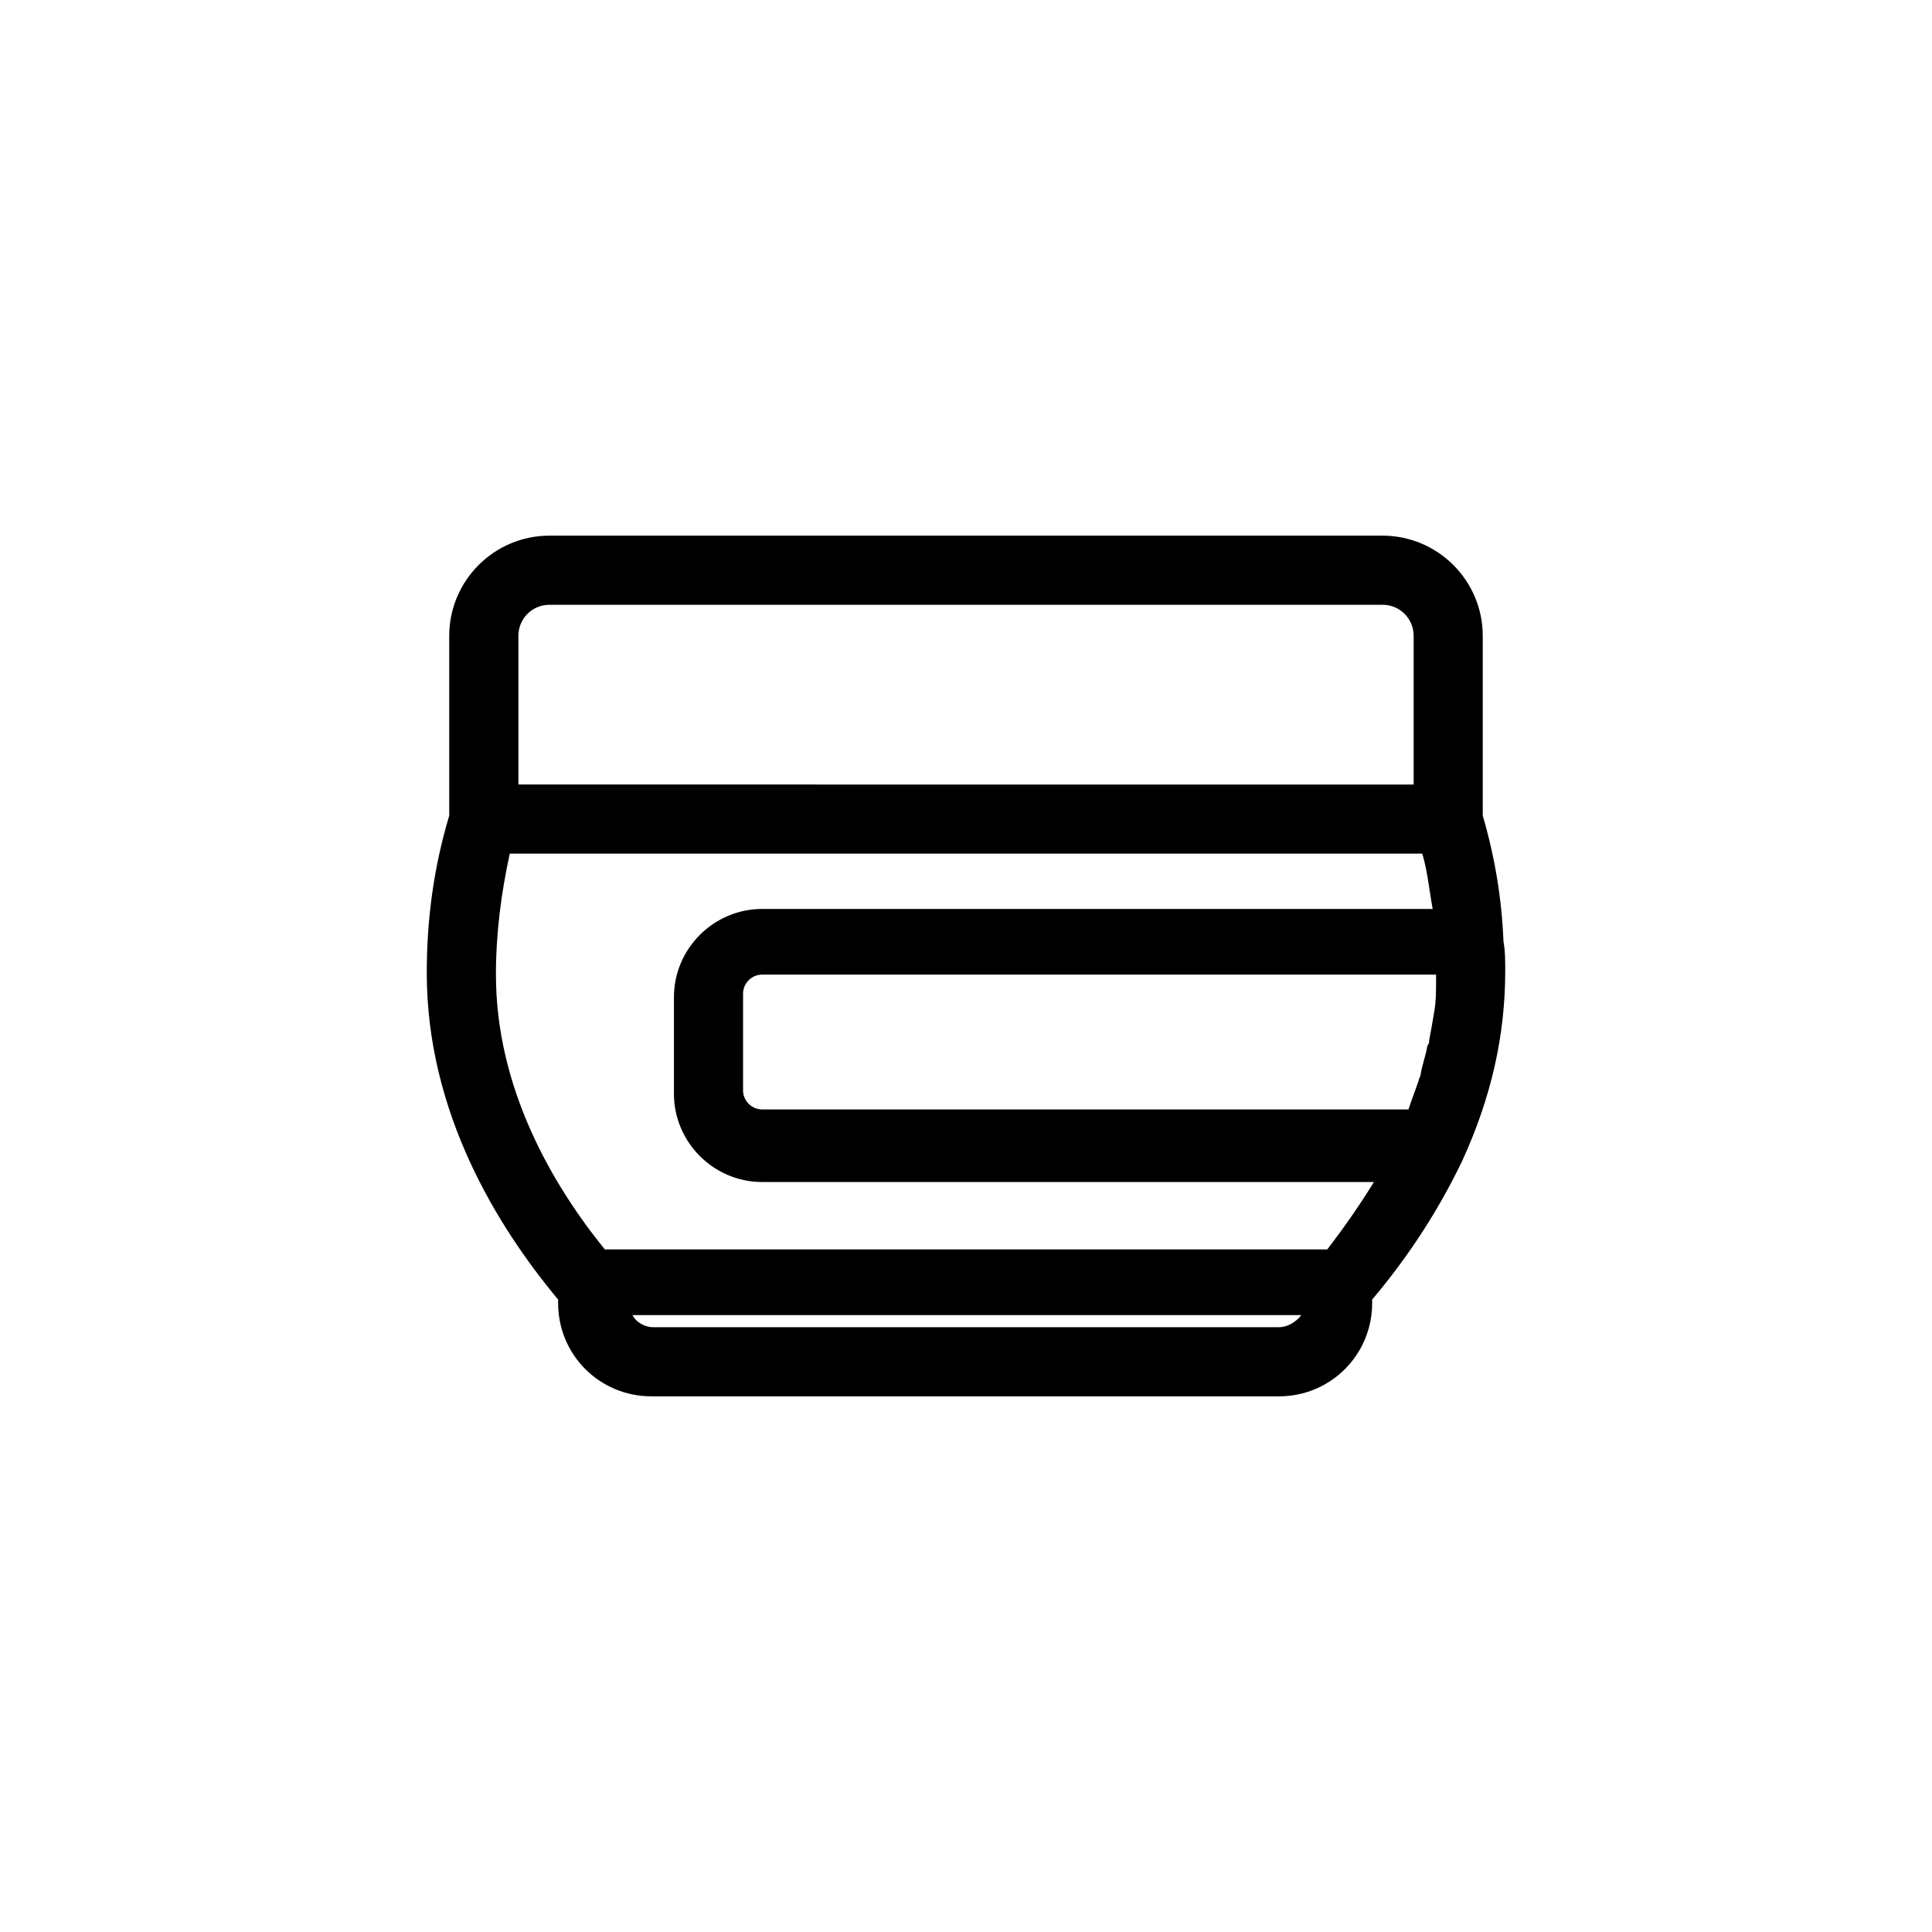 <?xml version="1.0" encoding="UTF-8"?>
<!-- Uploaded to: ICON Repo, www.iconrepo.com, Generator: ICON Repo Mixer Tools -->
<svg fill="#000000" width="800px" height="800px" version="1.1" viewBox="144 144 512 512" xmlns="http://www.w3.org/2000/svg">
 <path d="m542.9 401.37c0-2.75 0-5.496-0.457-7.785-0.457-11.449-2.289-22.441-5.496-33.434l-0.004-47.633c0-14.656-11.91-26.566-26.566-26.566h-220.76c-14.656 0-26.566 11.91-26.566 26.566v47.633c-4.121 13.742-5.953 27.48-5.953 41.68 0 37.098 18.777 67.328 34.809 86.562v0.918c0 13.742 10.992 24.734 24.734 24.734h166.26c13.742 0 24.734-10.992 24.734-24.734v-0.918c10.078-11.91 17.863-24.273 23.816-36.641 7.785-16.945 11.449-33.434 11.449-50.383zm-18.781 10.535c-0.457 2.75-0.918 5.496-1.375 7.785 0 0.457 0 0.918-0.457 1.375-0.457 2.75-1.375 5.039-1.832 7.785 0 0.457-0.457 0.918-0.457 1.375-0.918 2.75-1.832 5.039-2.75 7.785h-171.29c-2.75 0-5.039-2.289-5.039-5.039v-25.648c0-2.75 2.289-5.039 5.039-5.039h178.62v0.918c0 3.664 0 5.957-0.461 8.703zm-242.74-99.387c0-4.582 3.664-8.246 8.246-8.246h220.76c4.582 0 8.246 3.664 8.246 8.246v39.391l-237.25-0.004zm-2.289 57.707h241.83c1.375 4.582 1.832 9.617 2.75 14.656h-177.71c-12.824 0-23.359 10.535-23.359 23.359v25.648c0 12.824 10.535 23.359 23.359 23.359h162.14c-3.664 5.953-7.785 11.91-12.367 17.863h-191.45c-13.742-16.945-28.855-42.594-28.855-72.824 0.004-10.992 1.375-21.527 3.668-32.062zm203.81 125.5h-165.8c-2.289 0-4.582-1.375-5.496-3.207h177.25c-1.375 1.832-3.664 3.207-5.953 3.207z"/>
</svg>